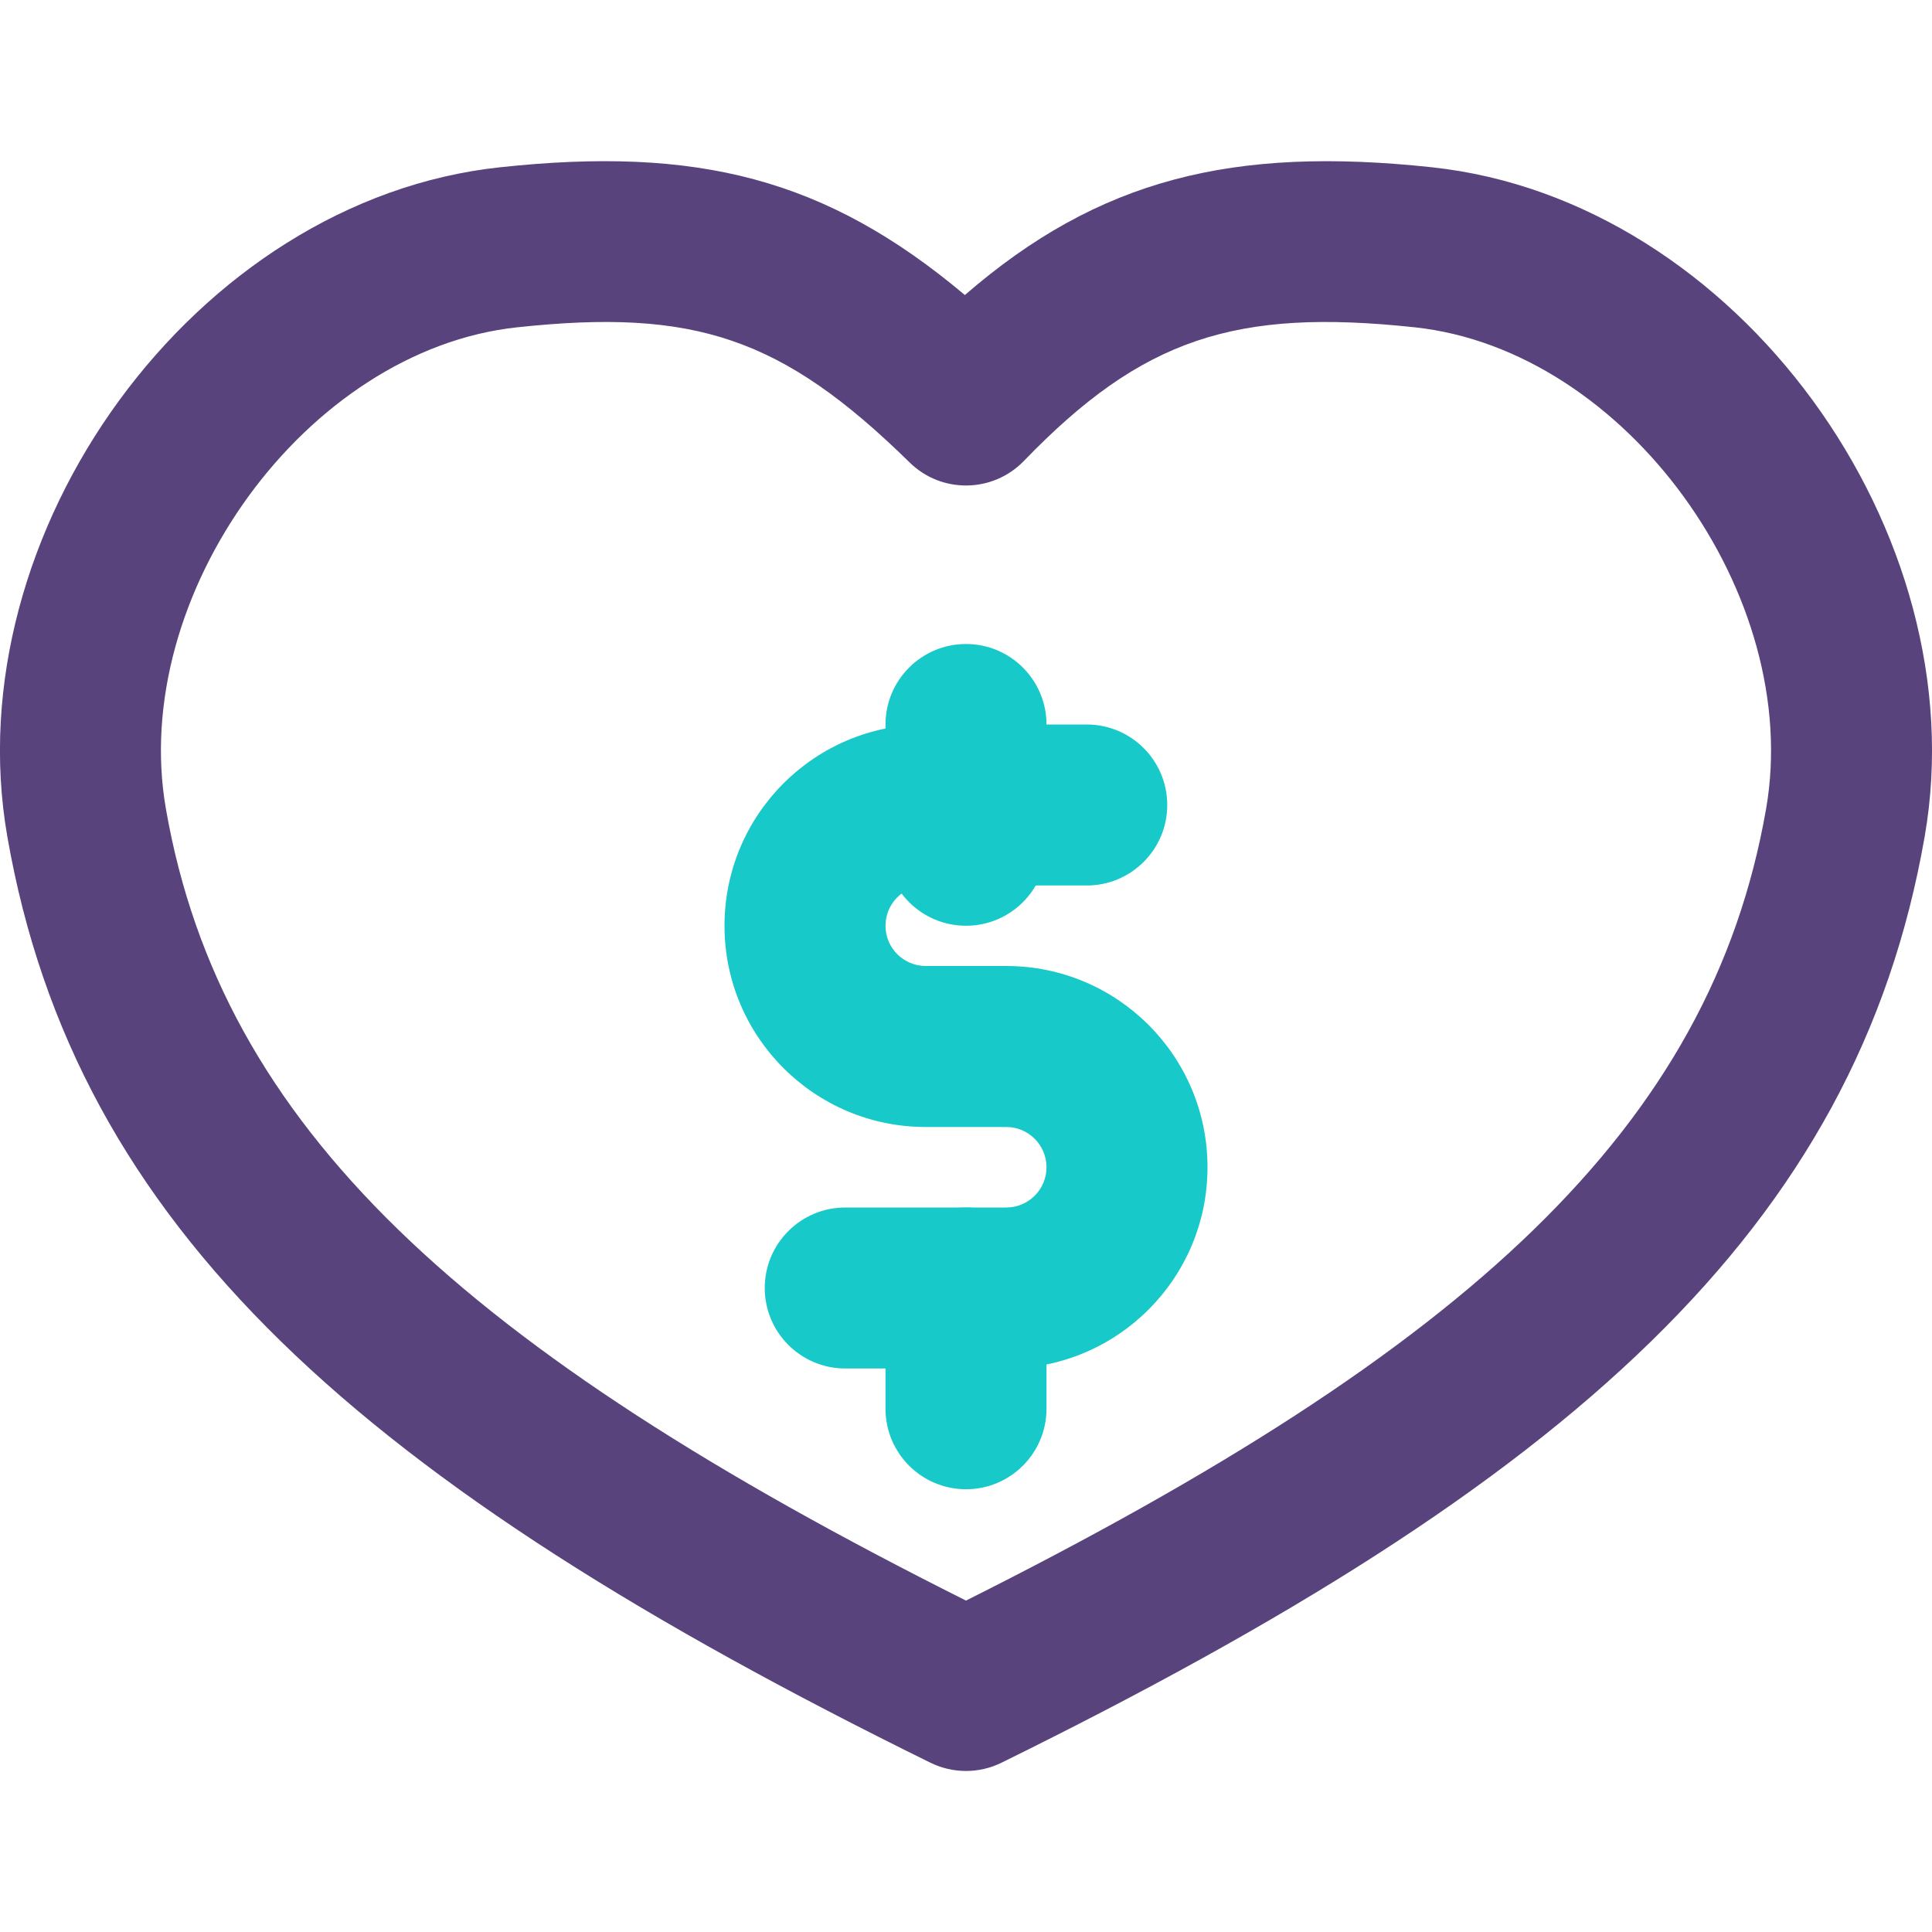 <?xml version="1.0" encoding="UTF-8"?>
<svg width="24px" height="24px" viewBox="0 0 24 24" version="1.1" xmlns="http://www.w3.org/2000/svg" xmlns:xlink="http://www.w3.org/1999/xlink">
    <!-- Generator: Sketch 50.2 (55047) - http://www.bohemiancoding.com/sketch -->
    <title>icon - financial aid@2x</title>
    <desc>Created with Sketch.</desc>
    <defs></defs>
    <g id="icon---financial-aid" stroke="none" stroke-width="1" fill="none" fill-rule="evenodd">
        <g id="Page-1" transform="translate(-1, 2)" fill-rule="nonzero">
            <path d="M14.5,7 C15.052,7 15.5,7.448 15.5,8 C15.5,8.552 15.052,9 14.5,9 L12.5,9 C12.224,9 12,9.224 12,9.5 C12,9.776 12.224,10 12.5,10 L13.5,10 C14.881,10 16,11.119 16,12.5 C16,13.881 14.881,15 13.5,15 L11.5,15 C10.948,15 10.5,14.552 10.5,14 C10.5,13.448 10.948,13 11.5,13 L13.5,13 C13.776,13 14,12.776 14,12.5 C14,12.224 13.776,12 13.5,12 L12.5,12 C11.119,12 10,10.881 10,9.5 C10,8.119 11.119,7 12.5,7 L14.5,7 Z" id="Stroke-1" fill="#18C9C9"></path>
            <path d="M12,7 C12,6.448 12.448,6 13,6 C13.552,6 14,6.448 14,7 L14,8.5 C14,9.052 13.552,9.5 13,9.5 C12.448,9.5 12,9.052 12,8.5 L12,7 Z" id="Stroke-3" fill="#18C9C9"></path>
            <path d="M12,14 C12,13.448 12.448,13 13,13 C13.552,13 14,13.448 14,14 L14,15.5 C14,16.052 13.552,16.5 13,16.5 C12.448,16.5 12,16.052 12,15.5 L12,14 Z" id="Stroke-5" fill="#18C9C9"></path>
            <path d="M24.909,8.392 C24.061,13.259 20.512,16.417 13.441,19.897 C13.163,20.034 12.837,20.034 12.558,19.897 C5.488,16.417 1.939,13.259 1.091,8.392 C0.432,4.619 3.419,0.484 7.211,0.078 C9.661,-0.185 11.258,0.212 12.986,1.665 C14.651,0.222 16.317,-0.187 18.788,0.078 C22.58,0.484 25.567,4.619 24.909,8.392 Z M22.939,8.048 C23.401,5.396 21.199,2.347 18.575,2.066 C16.347,1.827 15.19,2.203 13.719,3.726 C13.333,4.125 12.696,4.134 12.3,3.745 C10.712,2.188 9.625,1.83 7.424,2.066 C4.801,2.347 2.598,5.396 3.061,8.048 C3.75,12.003 6.757,14.755 13,17.883 C19.243,14.754 22.249,12.003 22.939,8.048 Z" id="Stroke-7" fill="#58437D"></path>
        </g>
    </g>
</svg>
